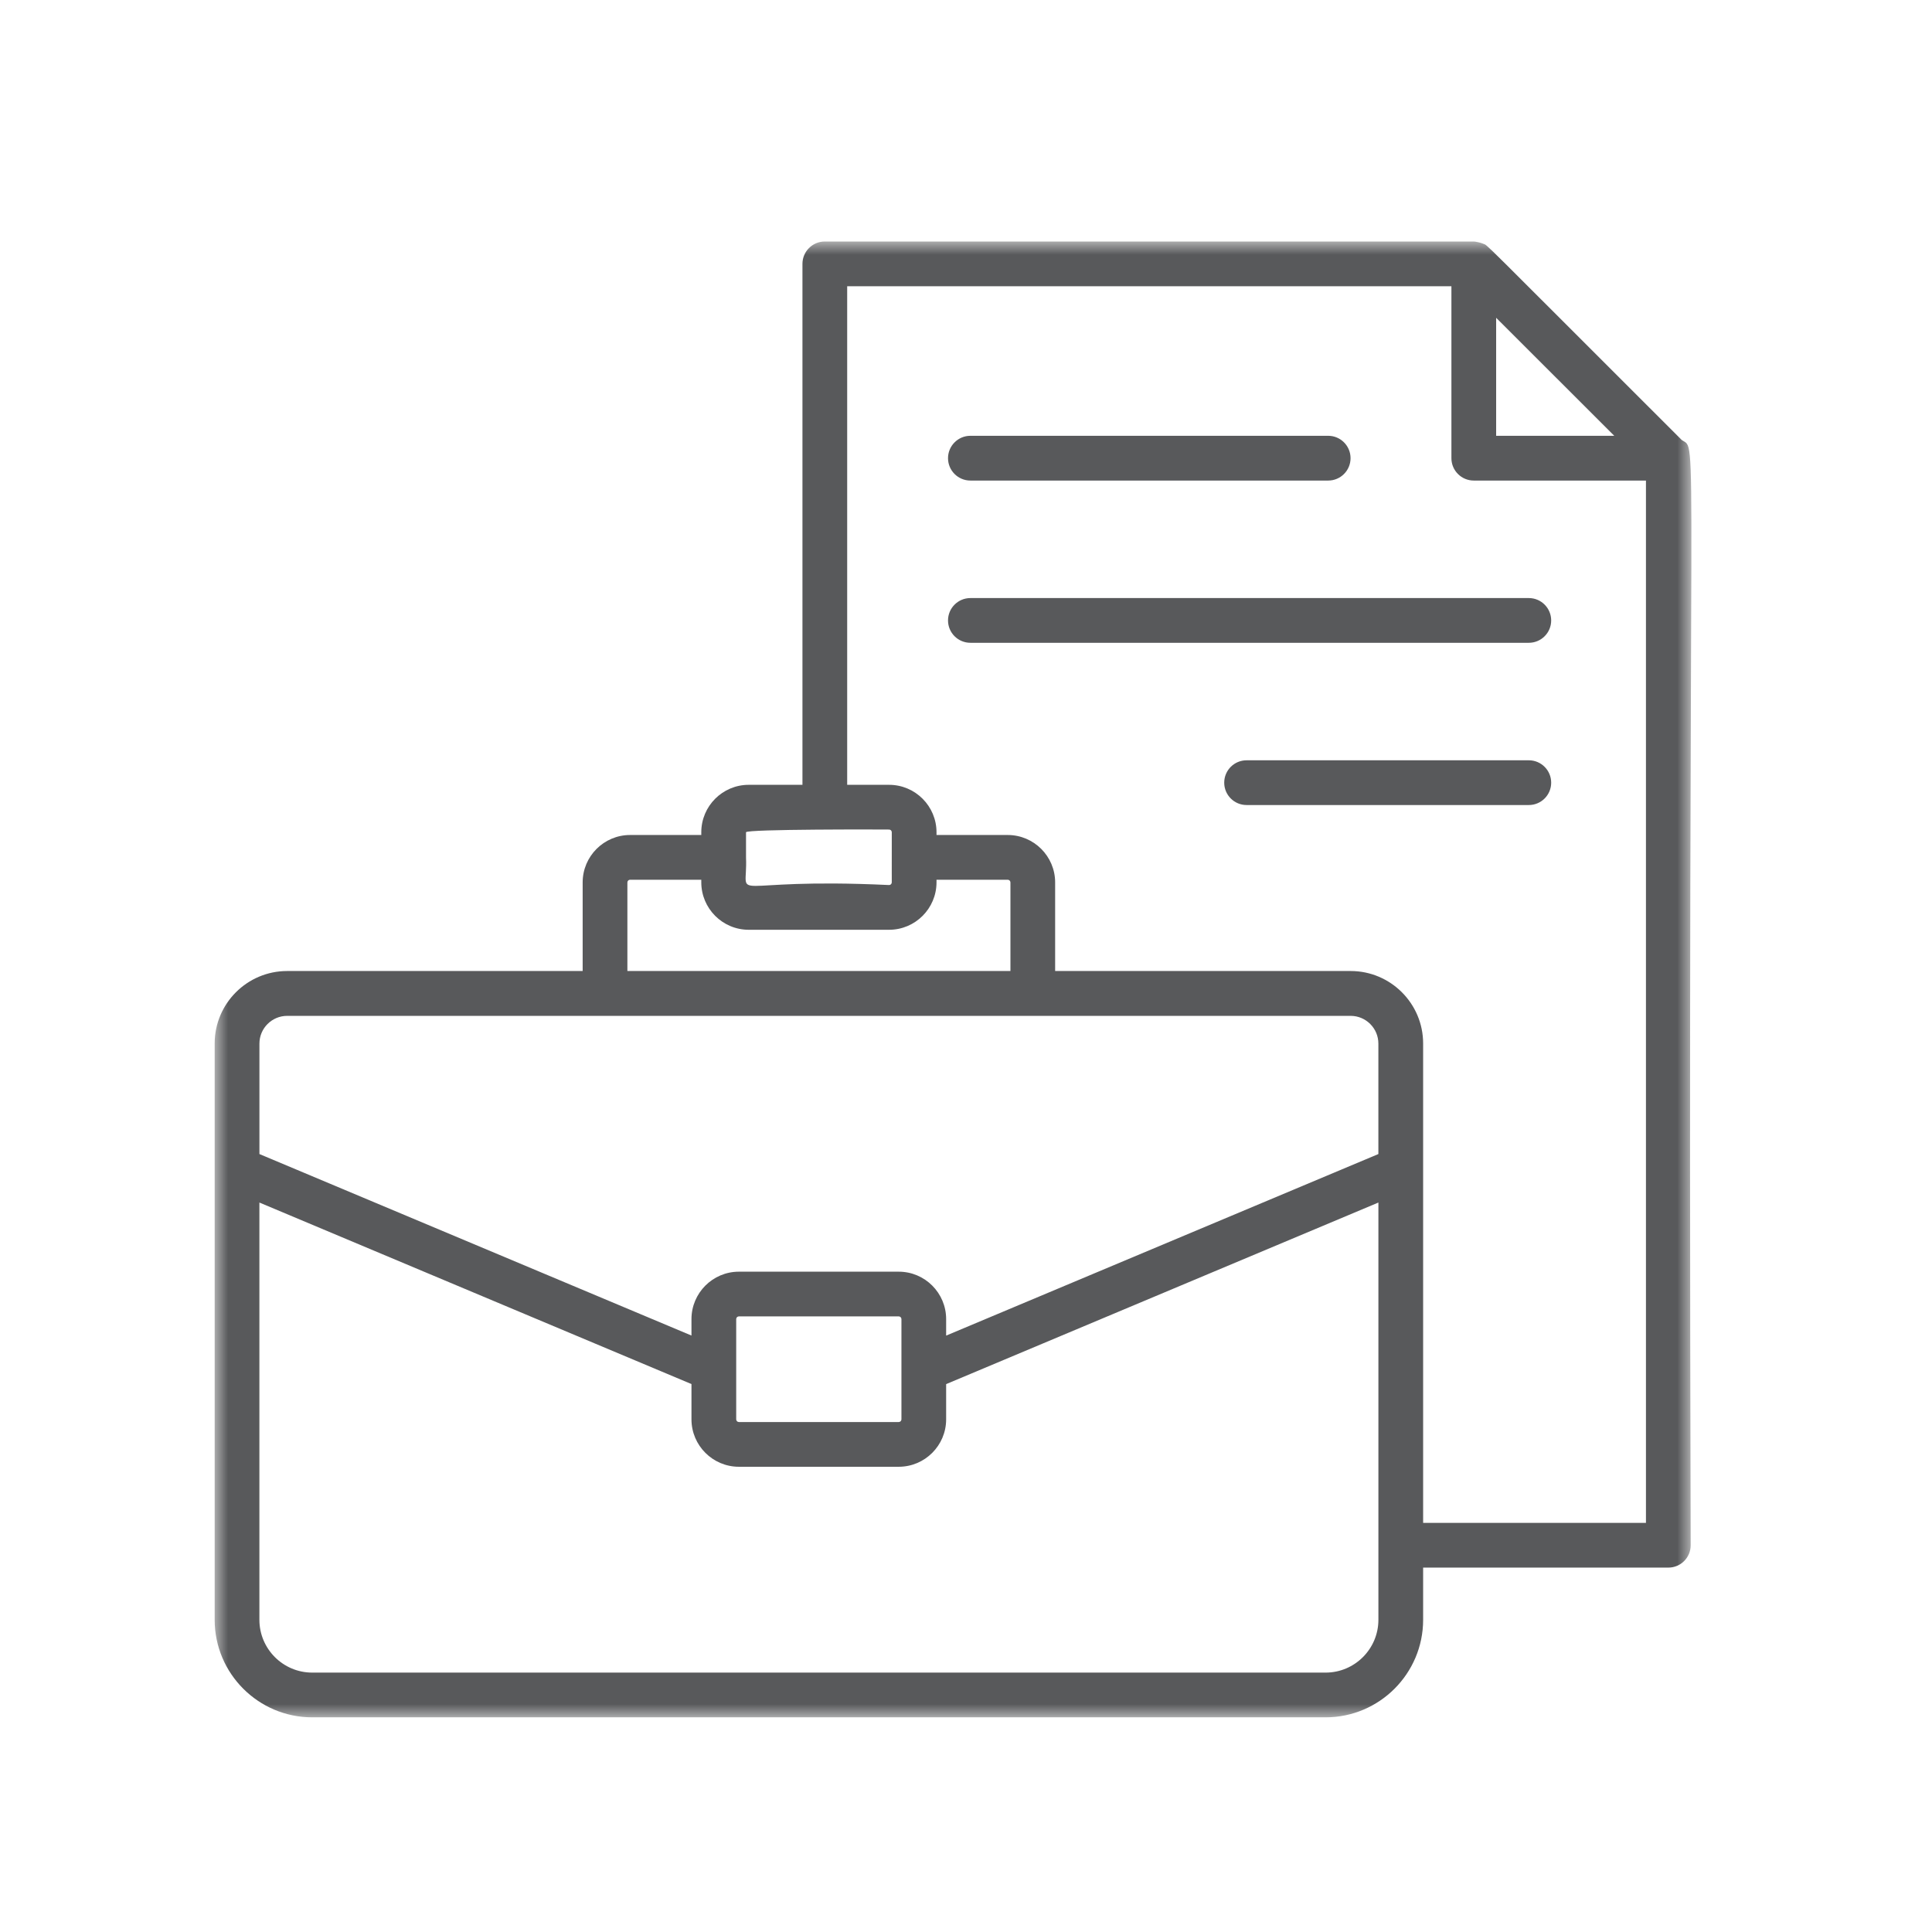 <?xml version="1.0" encoding="UTF-8"?>
<svg width="72px" height="72px" viewBox="0 0 72 72" version="1.1" xmlns="http://www.w3.org/2000/svg" xmlns:xlink="http://www.w3.org/1999/xlink">
    <title>icono-procedimiento-administrativo</title>
    <defs>
        <polygon id="path-1" points="0 0 55.034 0 55.034 55 0 55"></polygon>
    </defs>
    <g id="Page-1" stroke="none" stroke-width="1" fill="none" fill-rule="evenodd">
        <g id="Assets" transform="translate(-632, -178)">
            <g id="Group-10" transform="translate(640, 187)">
                <g id="Group-3">
                    <mask id="mask-2" fill="white">
                        <use xlink:href="#path-1"></use>
                    </mask>
                    <g id="Clip-2"></g>
                    <path d="M53.34,47.753 L45.036,47.753 L45.036,29.887 C45.036,28.398 43.824,27.187 42.335,27.187 L31.322,27.187 L31.322,23.885 C31.322,22.911 30.529,22.118 29.555,22.118 L26.901,22.118 L26.901,22.016 C26.901,21.041 26.108,20.248 25.134,20.248 L23.572,20.248 L23.572,1.667 L46.09,1.667 L46.09,8.075 L46.09,8.076 C46.09,8.536 46.463,8.909 46.923,8.909 L53.34,8.909 L53.34,47.753 Z M41.401,53.333 L3.635,53.333 C2.549,53.333 1.667,52.45 1.667,51.365 L1.667,35.815 L17.769,42.58 L17.769,43.895 C17.769,44.869 18.562,45.662 19.536,45.662 L25.493,45.662 C26.468,45.662 27.26,44.869 27.26,43.895 L27.26,42.582 L43.369,35.815 L43.369,51.365 C43.369,52.45 42.486,53.333 41.401,53.333 L41.401,53.333 Z M19.436,40.159 C19.436,40.104 19.481,40.058 19.536,40.058 L25.493,40.058 C25.549,40.058 25.594,40.104 25.594,40.159 L25.594,43.895 C25.594,43.95 25.549,43.995 25.493,43.995 L19.536,43.995 C19.481,43.995 19.436,43.95 19.436,43.895 L19.436,40.159 Z M25.493,38.392 L19.536,38.392 C18.562,38.392 17.769,39.185 17.769,40.159 L17.769,40.772 L1.668,34.008 L1.668,29.892 C1.668,29.322 2.132,28.858 2.703,28.858 L14.547,28.858 L30.488,28.858 L42.334,28.858 C42.904,28.858 43.368,29.322 43.368,29.892 L43.368,34.008 L27.26,40.774 L27.26,40.159 C27.26,39.185 26.468,38.392 25.493,38.392 L25.493,38.392 Z M15.381,23.885 C15.381,23.831 15.426,23.785 15.481,23.785 L18.135,23.785 L18.135,23.882 C18.135,24.857 18.927,25.65 19.902,25.65 L25.134,25.65 C26.108,25.65 26.901,24.857 26.901,23.882 L26.901,23.785 L29.555,23.785 C29.61,23.785 29.656,23.831 29.656,23.885 L29.656,27.187 L15.381,27.187 L15.381,23.885 Z M25.134,21.915 C25.189,21.915 25.234,21.96 25.234,22.016 C25.233,23.423 25.234,23.899 25.234,23.882 C25.234,23.938 25.189,23.983 25.134,23.983 C18.896,23.688 19.878,24.704 19.802,22.958 C19.802,22.956 19.803,22.954 19.803,22.952 C19.803,22.949 19.802,22.948 19.802,22.945 L19.802,22.016 C19.802,21.895 24.93,21.911 25.134,21.915 L25.134,21.915 Z M47.757,7.242 L47.757,2.843 L52.16,7.242 L47.757,7.242 Z M54.671,7.395 C46.842,-0.426 47.481,0.179 47.273,0.083 C47.179,0.039 46.974,-0 46.923,-0 L22.738,-0 C22.278,-0 21.905,0.373 21.905,0.833 L21.905,20.248 L19.902,20.248 C18.927,20.248 18.135,21.041 18.135,22.016 L18.135,22.118 L15.481,22.118 C14.506,22.118 13.714,22.911 13.714,23.885 L13.714,27.187 L2.701,27.187 C1.212,27.187 0,28.398 0,29.887 L0,51.365 C0,53.369 1.63,55 3.635,55 L41.401,55 C43.405,55 45.036,53.369 45.036,51.365 L45.036,49.42 L54.174,49.42 C54.634,49.42 55.007,49.047 55.007,48.587 C54.888,5.684 55.306,7.844 54.671,7.395 L54.671,7.395 Z" id="Fill-1" fill="#58595B" mask="url(#mask-2)"></path>
                </g>
                <path d="M28.164,8.909 L41.498,8.909 C41.958,8.909 42.331,8.536 42.331,8.075 C42.331,7.615 41.958,7.241 41.498,7.241 L28.164,7.241 C27.704,7.241 27.33,7.615 27.33,8.075 C27.33,8.536 27.704,8.909 28.164,8.909" id="Fill-4" fill="#58595B"></path>
                <path d="M27.33,14.122 C27.33,14.582 27.703,14.955 28.164,14.955 L48.975,14.955 C49.435,14.955 49.808,14.582 49.808,14.122 C49.808,13.662 49.435,13.288 48.975,13.288 L28.164,13.288 C27.703,13.288 27.33,13.662 27.33,14.122" id="Fill-6" fill="#58595B"></path>
                <path d="M48.975,19.334 L38.456,19.334 C37.996,19.334 37.623,19.707 37.623,20.168 C37.623,20.628 37.996,21.001 38.456,21.001 L48.975,21.001 C49.435,21.001 49.808,20.628 49.808,20.168 C49.808,19.707 49.435,19.334 48.975,19.334" id="Fill-8" fill="#58595B"></path>
            </g>
        </g>
    </g>
</svg>